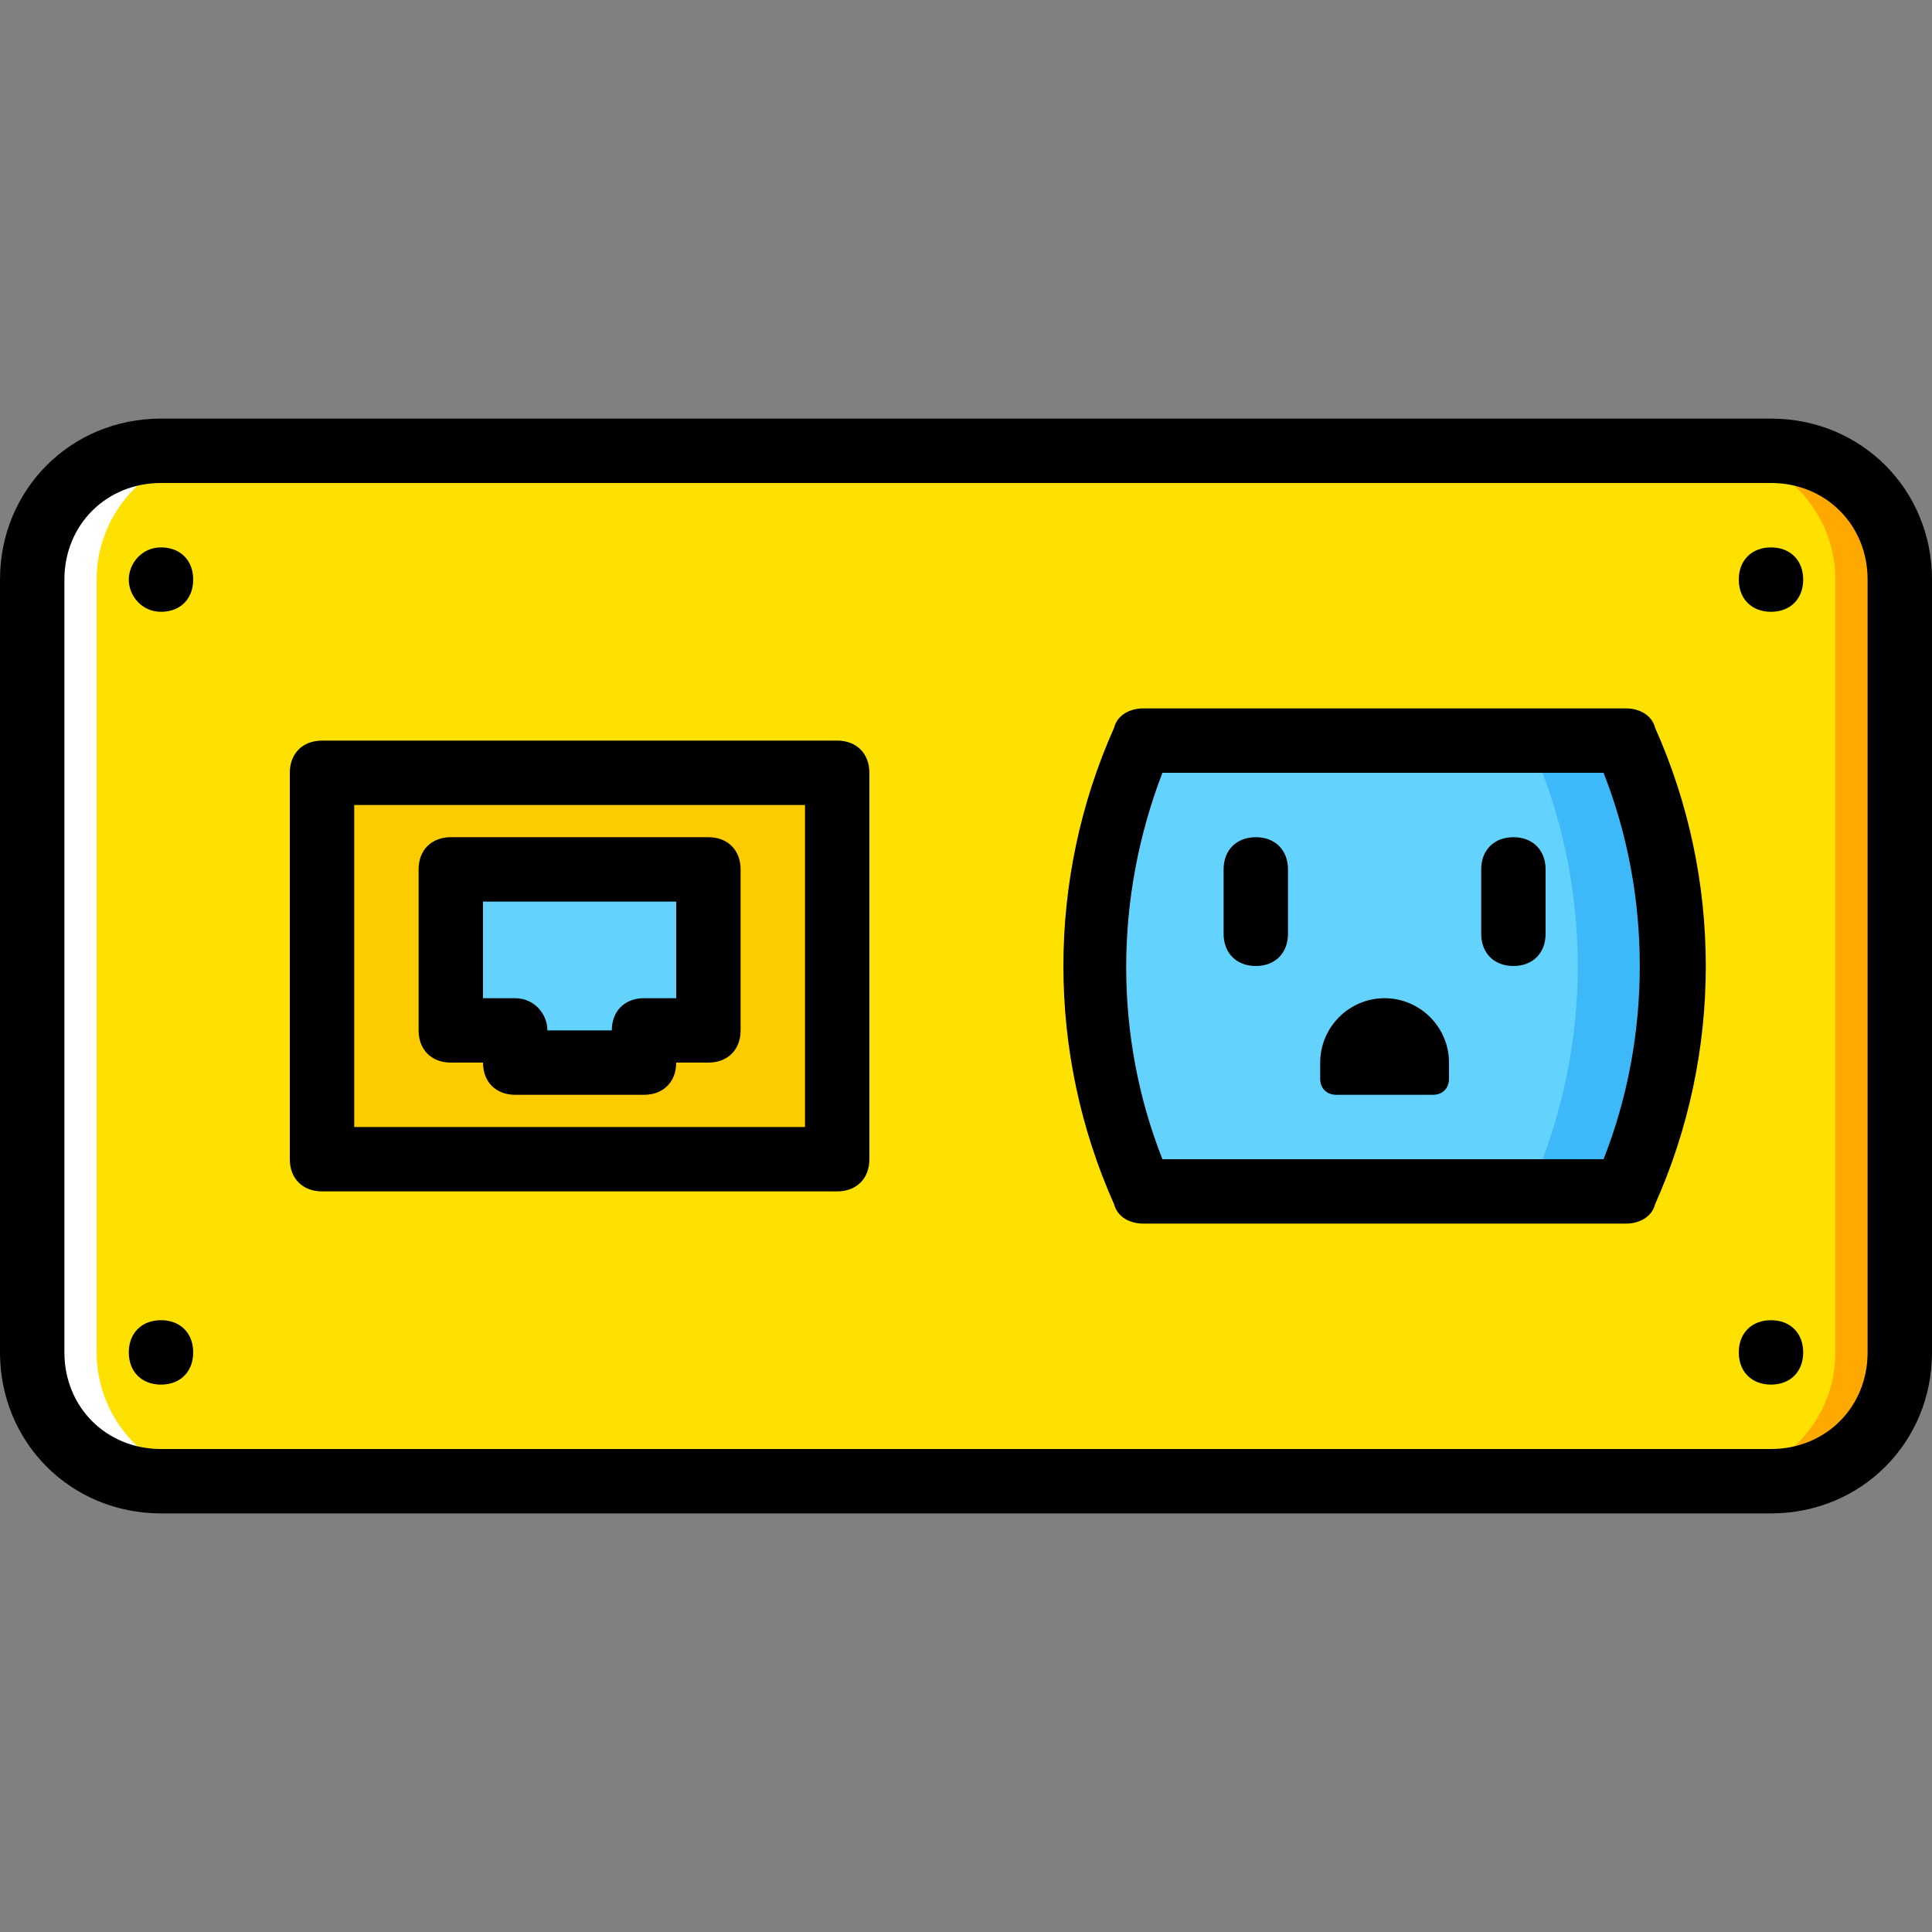 <?xml version="1.0" encoding="iso-8859-1"?>
<!-- Uploaded to: SVG Repo, www.svgrepo.com, Generator: SVG Repo Mixer Tools -->
<svg height="800px" width="800px" version="1.1" id="Layer_1" xmlns="http://www.w3.org/2000/svg" xmlns:xlink="http://www.w3.org/1999/xlink" 
	 viewBox="0 0 512 512" xml:space="preserve">
<rect x="0" y="0" width="512" height="512" fill="#808080" stroke="none"/>
<g transform="translate(1 1)">
	<path style="fill:#FFE100;" d="M7.533,357.4V152.6c0-18.773,15.36-34.133,34.133-34.133h426.667
		c18.773,0,34.133,15.36,34.133,34.133v204.8c0,18.773-15.36,34.133-34.133,34.133H41.667C22.893,391.533,7.533,376.173,7.533,357.4
		"/>
	<path style="fill:#FFFFFF;" d="M41.667,118.467h17.067c-18.773,0-34.133,15.36-34.133,34.133v204.8
		c0,18.773,15.36,34.133,34.133,34.133H41.667c-18.773,0-34.133-15.36-34.133-34.133V152.6
		C7.533,133.827,22.893,118.467,41.667,118.467"/>
	<path style="fill:#FFA800;" d="M468.333,118.467h-17.067c18.773,0,34.133,15.36,34.133,34.133v204.8
		c0,18.773-15.36,34.133-34.133,34.133h17.067c18.773,0,34.133-15.36,34.133-34.133V152.6
		C502.467,133.827,487.107,118.467,468.333,118.467"/>
	<polygon style="fill:#FDCC00;" points="84.333,306.2 220.867,306.2 220.867,203.8 84.333,203.8 	"/>
	<g>
		<polygon style="fill:#63D3FD;" points="135.533,280.6 135.533,272.067 118.467,272.067 118.467,229.4 186.733,229.4 
			186.733,272.067 169.667,272.067 169.667,280.6 		"/>
		<path style="fill:#63D3FD;" d="M429.933,314.733h-128c-17.067-38.4-17.067-81.067,0-119.467h128
			C447,233.667,447,276.333,429.933,314.733"/>
	</g>
	<path style="fill:#3DB9F9;" d="M429.933,195.267h-25.6c17.067,38.4,17.067,81.067,0,119.467h25.6
		C447,276.333,447,233.667,429.933,195.267"/>
	<path d="M468.333,161.133c5.12,0,8.533-3.413,8.533-8.533s-3.413-8.533-8.533-8.533c-5.12,0-8.533,3.413-8.533,8.533
		S463.213,161.133,468.333,161.133"/>
	<path d="M468.333,365.933c5.12,0,8.533-3.413,8.533-8.533s-3.413-8.533-8.533-8.533c-5.12,0-8.533,3.413-8.533,8.533
		S463.213,365.933,468.333,365.933"/>
	<path d="M41.667,161.133c5.12,0,8.533-3.413,8.533-8.533s-3.413-8.533-8.533-8.533s-8.533,4.267-8.533,8.533
		S36.547,161.133,41.667,161.133"/>
	<path d="M41.667,365.933c5.12,0,8.533-3.413,8.533-8.533s-3.413-8.533-8.533-8.533s-8.533,3.413-8.533,8.533
		S36.547,365.933,41.667,365.933"/>
	<path d="M468.333,400.067H41.667C17.773,400.067-1,381.293-1,357.4V152.6c0-23.893,18.773-42.667,42.667-42.667h426.667
		c23.893,0,42.667,18.773,42.667,42.667v204.8C511,381.293,492.227,400.067,468.333,400.067z M41.667,127
		c-14.507,0-25.6,11.093-25.6,25.6v204.8c0,14.507,11.093,25.6,25.6,25.6h426.667c14.507,0,25.6-11.093,25.6-25.6V152.6
		c0-14.507-11.093-25.6-25.6-25.6H41.667z"/>
	<path d="M169.667,289.133h-34.133c-5.12,0-8.533-3.413-8.533-8.533h-8.533c-5.12,0-8.533-3.413-8.533-8.533V229.4
		c0-5.12,3.413-8.533,8.533-8.533h68.267c5.12,0,8.533,3.413,8.533,8.533v42.667c0,5.12-3.413,8.533-8.533,8.533H178.2
		C178.2,285.72,174.787,289.133,169.667,289.133z M144.067,272.067h17.067c0-5.12,3.413-8.533,8.533-8.533h8.533v-25.6H127v25.6
		h8.533C140.653,263.533,144.067,267.8,144.067,272.067z"/>
	<path d="M220.867,314.733H84.333c-5.12,0-8.533-3.413-8.533-8.533V203.8c0-5.12,3.413-8.533,8.533-8.533h136.533
		c5.12,0,8.533,3.413,8.533,8.533v102.4C229.4,311.32,225.987,314.733,220.867,314.733z M92.867,297.667h119.467v-85.333H92.867
		V297.667z"/>
	<path d="M331.8,255c-5.12,0-8.533-3.413-8.533-8.533V229.4c0-5.12,3.413-8.533,8.533-8.533s8.533,3.413,8.533,8.533v17.067
		C340.333,251.587,336.92,255,331.8,255z"/>
	<path d="M400.067,255c-5.12,0-8.533-3.413-8.533-8.533V229.4c0-5.12,3.413-8.533,8.533-8.533s8.533,3.413,8.533,8.533v17.067
		C408.6,251.587,405.187,255,400.067,255z"/>
	<path d="M378.733,289.133h-25.6c-2.56,0-4.267-1.707-4.267-4.267V280.6c0-9.387,7.68-17.067,17.067-17.067S383,271.213,383,280.6
		v4.267C383,287.427,381.293,289.133,378.733,289.133"/>
	<path d="M429.933,323.267h-128c-3.413,0-6.827-1.707-7.68-5.12c-17.92-40.107-17.92-86.187,0-126.293
		c0.853-3.413,4.267-5.12,7.68-5.12h128c3.413,0,6.827,1.707,7.68,5.12c17.92,40.107,17.92,86.187,0,126.293
		C436.76,321.56,433.347,323.267,429.933,323.267z M307.053,306.2H423.96c12.8-32.427,12.8-69.973,0-102.4H307.053
		C294.253,237.08,294.253,273.773,307.053,306.2z"/>
</g>
</svg>